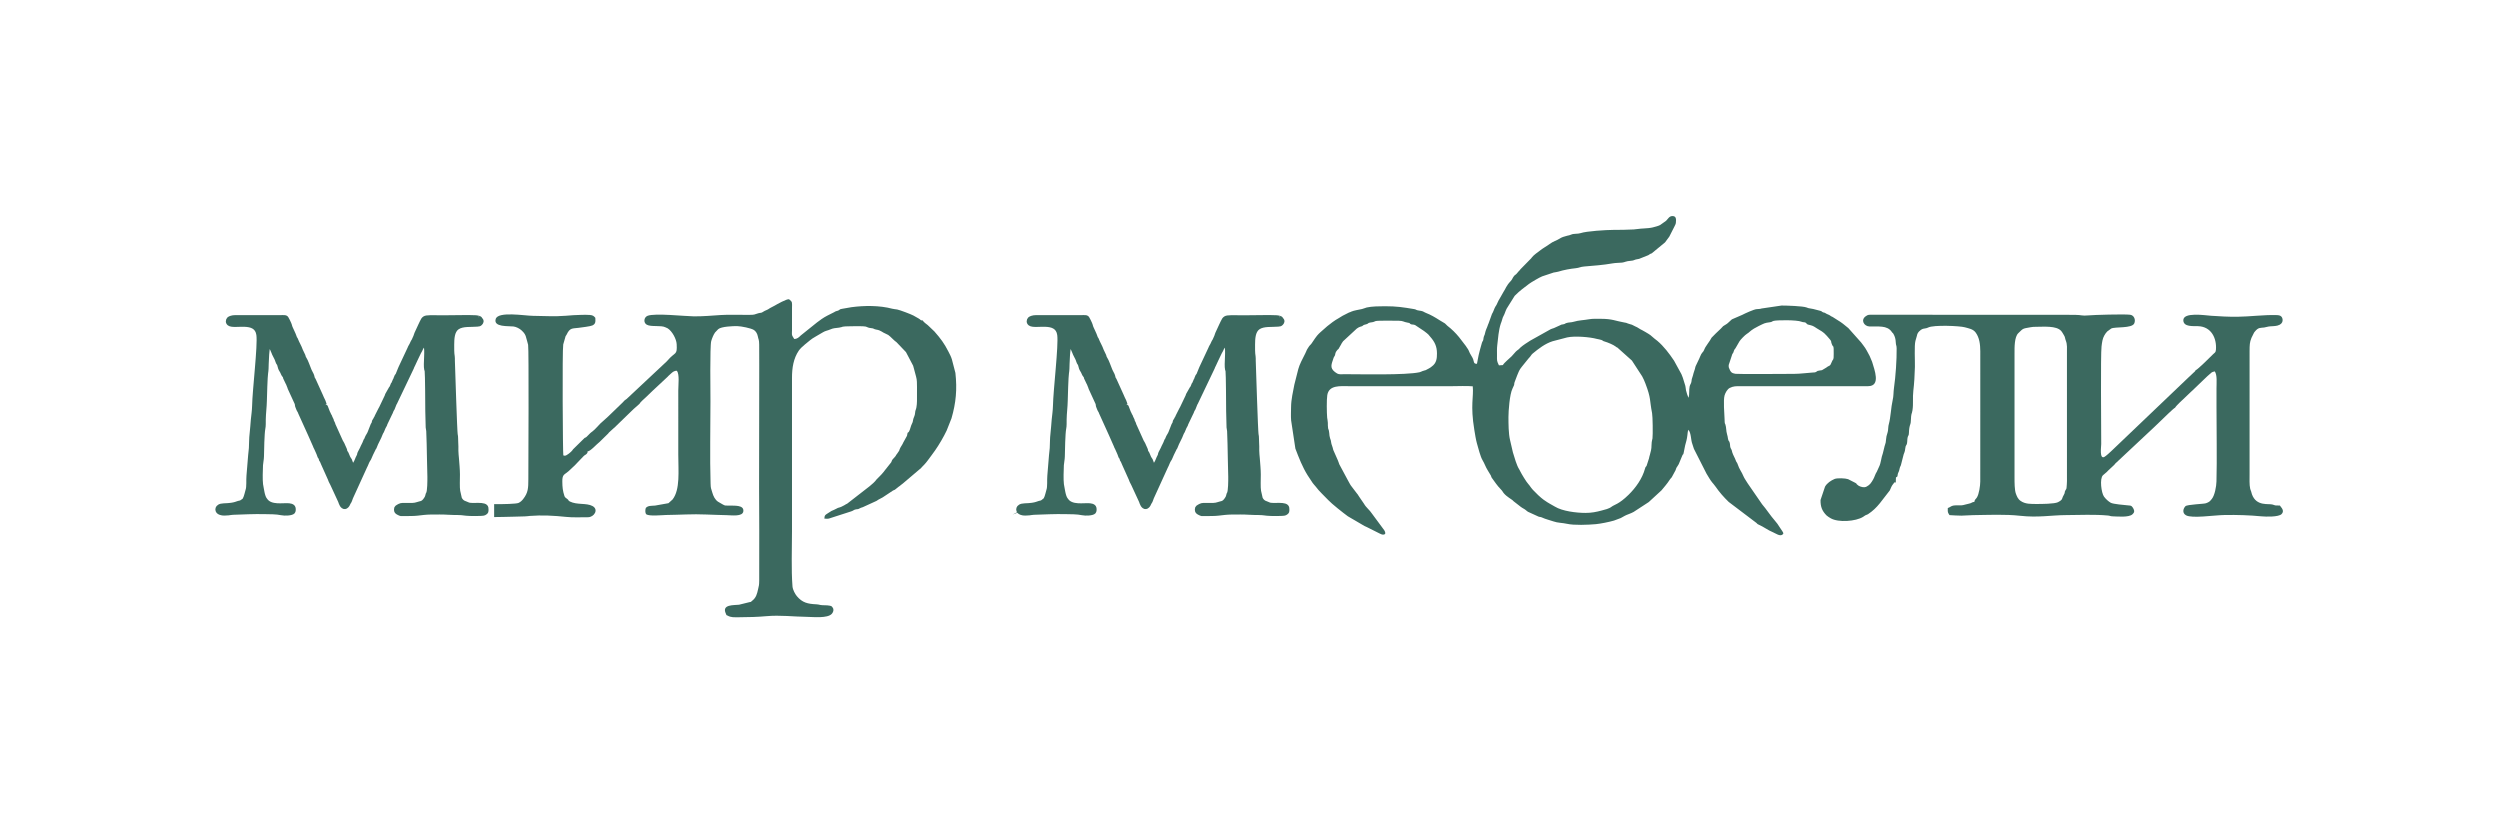 <?xml version="1.0" encoding="UTF-8"?>
<!DOCTYPE svg PUBLIC "-//W3C//DTD SVG 1.1//EN" "http://www.w3.org/Graphics/SVG/1.1/DTD/svg11.dtd">
<!-- Creator: CorelDRAW -->
<svg xmlns="http://www.w3.org/2000/svg" xml:space="preserve" width="180mm" height="60mm" version="1.1" style="shape-rendering:geometricPrecision; text-rendering:geometricPrecision; image-rendering:optimizeQuality; fill-rule:evenodd; clip-rule:evenodd"
viewBox="0 0 17999.88 5999.97"
 xmlns:xlink="http://www.w3.org/1999/xlink"
 xmlns:xodm="http://www.corel.com/coreldraw/odm/2003">
 <defs>
  <style type="text/css">
   <![CDATA[
    .str0 {stroke:#3B695F;stroke-width:25;stroke-miterlimit:22.926}
    .fil1 {fill:#3B695F}
    .fil0 {fill:white}
   ]]>
  </style>
 </defs>
 <g id="Слой_x0020_1">
  <rect class="fil0" width="17999.88" height="5999.97"/>
 </g>
 <g id="Слой_x0020_1_7">
  <g id="_2289587609232">
   <path class="fil1" d="M10633.95 2619.39c-25.27,0.71 -20.44,-14.26 -27.36,-33.12 -5.43,-14.81 -15.91,-27.71 -23.44,-42.87 -10.3,-20.76 -6.45,-20.22 -22.42,-41.78 -4.87,-6.61 -2.17,-3.75 -6.45,-10.07l-49.19 -64.06c-26.35,-32.02 -51.4,-56.48 -84.61,-82.32 -6.05,-4.68 -11.74,-12.64 -16.83,-16.39l-39.67 -23.79c-29.43,-19.03 -63.43,-38.99 -97.34,-52 -14.61,-5.63 -16.77,-10.83 -34.68,-14.55 -6.63,-1.38 -17.17,-2.05 -26.33,-4.44 -12.39,-3.26 -9.37,-6 -24.5,-8.52 -79.35,-13.25 -124.61,-20.54 -209.51,-20.54 -35.56,-0.02 -96.14,0.56 -131.44,9.01 -12.01,2.89 -20.33,8.17 -34.44,11.22 -21.92,4.7 -57.7,10.23 -76.03,18.29 -8.85,3.9 -6.03,3.49 -16.98,6.71l-45.76 23.18c-56.88,36.29 -40.77,20.12 -110.87,75.31l-49.65 43.73c-4.76,4.69 -6.49,6.61 -12.01,11.43 -13.14,11.48 -39.57,51.32 -51.06,68.9 -5.7,8.71 -14.93,14.55 -21.09,25.2 -6.94,12.01 -12.57,17.59 -16.96,30.26l-8.35 18.33c-0.38,0.7 -0.88,1.54 -1.25,2.28 -15.65,30.19 -40.17,77.15 -48.12,108.31l-28.4 111.98c-9.33,50.22 -23.11,105.41 -23.65,161.7 -0.28,29.66 -2.16,67.36 0.4,96.22l30.61 202.83c25.84,67.61 49.89,130.6 87.79,191.75 1.21,1.97 2.42,3.91 3.96,6l33.12 50.24c7.16,11.01 13.06,14.05 21.2,25.19 26.05,35.66 61.17,65.89 91.35,98.31 24.98,26.86 106.28,91.01 140.3,115.84l37.74 22.13c0.66,0.35 1.54,0.79 2.19,1.17l79.85 46.77c6.95,3.91 9.51,3.96 16.16,7.31l93.07 46.72c7.05,3.56 17.67,9.12 28.03,7.95 19.25,-2.19 12.88,-18.33 5.34,-31.22l-89.29 -120.8c-15.36,-24.33 -42.31,-43.87 -56.39,-69.57l-33.94 -49.64c-8.84,-11.15 -7.52,-14.32 -17.66,-25.41l-36.16 -47.46c-12.46,-13.65 -22.19,-37.62 -32.32,-53.92l-58.16 -108.55c-5.08,-11.9 -4.87,-17.06 -10.8,-29.36l-32.55 -73.75c-5.83,-26.82 -13.02,-39.01 -14.38,-49.29 -2.91,-21.85 -2.8,-16.82 -8.54,-34.59 -4.63,-14.3 -4.44,-20.96 -6.12,-37.74 -0.48,-4.64 -1.39,-11.95 -2.56,-17.04 -3.99,-17.35 -2.22,-1.92 -5.54,-17.41 -2.22,-10.4 -1.55,-28.43 -1.94,-39.69 -0.55,-17.1 -3.64,-23.1 -4.87,-36.63 -2.95,-32.03 -4.51,-129.82 0.82,-162.23 12.29,-74.56 93.86,-64.43 159.07,-64.43 246.29,0 492.59,0 738.88,0 46.21,0 104.81,-3.16 149.48,0.94 7.76,76.8 -18.61,132.42 11.33,314.16 4.76,28.84 11.3,71.19 18.37,95.61 9.57,33 25.32,98.07 41.85,124.27 12.7,20.18 20.36,46.05 37.06,72.52l21.25 35.07c5.26,10.23 0.86,8.34 8.4,18.79 19.08,26.38 38.29,55.27 61.24,78.65 17.83,18.19 13.32,18.06 24.85,31.79 19.97,23.81 56.38,43.58 62.89,49.93l5.01 5.18c0.49,0.5 1.26,1.16 1.77,1.66l52.57 40.87c15.34,11.48 26.15,14.14 39.44,26.24l3.69 3.2c0.61,0.48 7.12,5.05 8.03,5.66l75.89 34.59c11.03,3.94 14.02,1.37 24.05,6.11 28.06,13.33 59.89,19.68 84.12,28.66 29.07,10.77 64.84,9.75 96.57,17.04 50.75,11.66 152.08,7.61 207.34,2.59 34.03,-3.09 97.04,-15.71 131.45,-25.97l48.37 -18.09c11.12,-5.41 20.52,-11.3 29.68,-16.45 13.89,-7.8 42.78,-16.05 62.78,-27.44l109.08 -71.1 91.8 -84.43c20.28,-24.73 41.04,-47.84 58.28,-74.9 8.7,-13.66 14.75,-14.84 19.48,-26.53l23.66 -43.58c3.05,-7.56 3.03,-11.23 6.2,-17.43 4.21,-8.27 10.19,-13.26 16.49,-26.01l26.44 -63.54c7.1,-14.85 2.64,2.43 8.34,-14.31l11.39 -56.8c7.24,-26.53 13.29,-46.4 16.11,-73.27 1.25,-11.68 2.82,-30.11 6.88,-39.66 21.5,23.47 16.9,71.94 28.94,102.48 4.21,10.69 6.91,23.87 11.42,34.97l90.72 178.89c0.38,0.57 0.9,1.38 1.27,1.97 13.73,22.17 25.24,44.04 42.37,64.37 1.86,2.22 2.72,3.2 4.98,5.47l15.71 20.24c28.38,41.11 59.32,76.36 95.59,111.35l197.07 149.17c0.6,0.44 1.42,0.98 1.98,1.44 8.29,6.65 3.75,7.04 16.42,12.56 36.76,16.05 67.53,40.88 104.37,55.56 17.51,7.02 50.41,32.49 68.75,14.63 5.05,-4.93 8.12,-7.03 -4.36,-25.31 -7.48,-10.94 -10.05,-14.09 -17.41,-25.99 -11.64,-18.85 -20.26,-31.2 -35.08,-47.98 -32.1,-36.31 -60.12,-81.08 -91.83,-117.85l-103.25 -149.77c-8.29,-14.16 -25.45,-37.8 -31,-52.26 -10.99,-28.64 -30.28,-50.29 -41.41,-85.83 -4.82,-15.36 -9.02,-12.92 -13.32,-26.29 -6.02,-18.75 -19.09,-37.64 -26.01,-60.38 -2.09,-6.9 -1.57,-9.17 -4.14,-15.96 -3.39,-8.99 -4.44,-6.24 -7.8,-15.04 -4.52,-11.79 -2.55,-22.6 -5.68,-35.47 -4.81,-19.8 -8.23,-7.05 -12.69,-29.95 -3.24,-16.74 -1.94,-17.45 -6.9,-33.12 -7.3,-23.06 -4.77,-49.71 -12.18,-70.67 -3.97,-11.22 -2.09,3 -4.74,-15.12 -0.96,-6.52 -0.68,-16.51 -0.89,-23.4 -1.2,-36.03 -10.12,-134.85 0.06,-170.35 5.5,-19.19 19.93,-44.87 37.03,-53.61 26.16,-13.41 46.3,-12.74 77.29,-12.74l918.62 0.04c94.11,0.2 45.51,-119.25 29.36,-175.28l-17.81 -42.22c-13.61,-24.97 -26.69,-52.7 -44.64,-75.06 -5.64,-6.99 -11.71,-14.91 -17.15,-22.79l-92.4 -103.76c-0.59,-0.44 -1.44,-0.93 -2,-1.37 -0.57,-0.46 -1.38,-1.06 -1.95,-1.53 -19.65,-16.82 -47.75,-39.29 -68.68,-51.08l-36.6 -23.28c-8.99,-6.42 -5.06,-1.89 -13.48,-6.65 -5.57,-3.14 -1.57,-0.65 -6.11,-4.32 -9.68,-7.79 -22.72,-9.98 -32.65,-16.69 -10.99,-7.42 -1.09,-1.77 -15.71,-6.36 -17.08,-5.35 -9.37,-9.34 -26.69,-12.9 -23.65,-4.89 -41.69,-12.3 -64.47,-15.36 -19.28,-2.6 -18.56,-3.27 -32.61,-8.4 -26.7,-9.69 -140.46,-13.57 -178.86,-13.57l-143.68 21.16c-12.77,4.25 -20.82,3.49 -36.16,4.75 -19.57,1.57 -81.65,29.89 -104.11,41.5l-72.25 31.3c-0.59,0.42 -1.4,1.01 -2.01,1.41 -0.63,0.42 -1.51,0.95 -2.13,1.35l-18.66 17.29c-0.09,0.1 -10.39,9.26 -10.67,9.51 -3.97,3.25 -1.68,1.56 -5.85,4.4l-20.73 12.98c-0.85,0.52 -3.36,1.86 -4.14,2.39l-10.75 11.4c-2.21,2.63 -2.23,2.84 -4.94,5.44l-37.63 35.73c-0.49,0.49 -1.18,1.2 -1.67,1.68l-11.53 11.73c-23.22,23.69 -12.57,9.74 -28.77,37.08 -0.44,0.77 -0.98,1.55 -1.46,2.27l-14.8 21.49c-9.21,15.34 -18.12,24.61 -23.67,39.46 -4.14,11.09 -7.97,17.91 -17.18,27.13 -8.58,8.6 -18.09,39.3 -27.2,55.44l-19.23 40.43c-2.08,4.63 -3.68,14.37 -4.69,18.49 -3.84,15.83 -5.57,13.58 -9.97,30.56 -3.29,12.63 -5.26,21.77 -9.66,33.5 -6.07,16.12 -2.83,17.83 -6.9,33.42 -2.83,10.79 -8.95,16.38 -11.76,30.18 -5.37,26.11 -0.66,53.67 -7.13,80.65 -5.8,-7.42 -16.98,-42.32 -18.99,-53.57 -2.12,-11.78 -2.28,-21.14 -4.77,-32.26l-18.1 -58.5c-5.06,-9.66 -5.66,-18.05 -10.38,-26.22l-52.86 -96.62c-34.28,-51.08 -73.44,-103.08 -120.07,-142.61 -7.95,-6.74 -13.04,-9.39 -20.65,-16.12 -28.65,-25.31 -28.05,-25.81 -65.54,-47.77l-23.57 -13.31c-16.61,-6.61 -31.11,-20.33 -49.23,-26.84l-24.09 -12.15c-10.68,-4.25 -17.16,-3.67 -28.34,-8.62 -12.41,-5.5 -13.62,-5.31 -28.85,-7.97 -60.99,-10.61 -82.88,-25.89 -166.58,-26.04 -28.38,-0.05 -60.19,-1.53 -86.22,3.37 -32.73,6.12 -75.07,7.19 -108.64,17.65 -18.78,5.84 -38.19,3.88 -54.21,9.7 -12.16,4.43 -6.58,5.54 -20.9,8.7 -17.7,3.91 -10.73,-0.09 -25.31,7.85l-43 19.51c-8.28,3.35 -14.43,3.94 -22.41,7.78l-147.23 82.27c-23.41,14.98 -50.3,31.5 -70.77,49.64 -7.71,6.85 -5.98,7.48 -15.1,14.7 -7.27,5.75 -12.75,8.51 -18.48,14.92l-29.84 33.44c-16.59,16.86 -53.72,45.87 -63.48,63.67l-28.44 1.83c-15.69,-33.8 -13.81,-30.77 -13.79,-72.44 0.03,-23.51 -0.98,-48.26 1.75,-71.04 6.25,-52.35 9.38,-108.07 25.66,-157.3 3.86,-11.68 5.77,-12.14 10.16,-29.92 2.06,-8.33 5.19,-17.98 10.06,-26.02 8.25,-13.7 11.71,-31.6 21.95,-51.37l57.56 -92.1c4.21,-4.79 -0.09,0.29 4.94,-4.84 30.51,-31.11 64.1,-55.37 98.47,-81.41 14.51,-10.98 75.67,-47.1 94.78,-54.34l82.86 -27.57c10.89,-2.29 22.7,-2.9 33.93,-6.48 36.77,-11.78 87.14,-20.83 125.59,-24.63 25.16,-2.5 31.41,-9.85 60.03,-12.2 68.89,-5.71 137.34,-10.62 204.34,-22.51 24.2,-4.26 43.8,-3.04 68.63,-5.58 18.79,-1.95 27.78,-10.98 63.47,-13.12 27.97,-1.68 15.05,-7.33 59.18,-13.92l66.09 -26.34c11.27,-6.81 11.62,-9.39 24.43,-13.11l95.85 -78.89 29.67 -40c0.39,-0.61 1,-1.37 1.39,-1.98l36.12 -71.18c5.32,-13.77 9.61,-14.5 11.2,-29.27 2.85,-26.75 1.88,-49.1 -27.55,-47.26 -20.76,1.31 -29.55,20.86 -43.12,34.06l-42.7 30.31c-14.33,7.89 -38.05,13.05 -54.83,17.66 -13.28,3.66 -49.12,6.75 -65.74,7.34 -28.9,1.03 -46.58,5.56 -70.08,6.9 -48.53,2.74 -95.74,3.08 -146.42,3.27 -50.23,0.18 -193.37,8.72 -236.22,23.43 -20.24,6.92 -49.23,1.76 -67.12,10.42 -9.87,4.8 -17.85,5.54 -28.79,8.19 -21.52,5.24 -39.48,10.83 -54.97,21.09 -21.14,13.98 -45,18.49 -71.39,38.44 -21.36,16.12 -46.58,28.83 -67.54,45.62 -20.32,16.29 -44.23,30.17 -61.39,52.04 -5.85,7.46 -1.11,3.13 -7.3,8.86l-74.51 75.91c-7.73,9.78 0.67,1.27 -8.73,10.43 -0.47,0.48 -1.26,1.09 -1.77,1.55l-15.58 18.3c-10.15,12.18 -9.96,5.56 -20.68,19.15 -11.22,14.27 -10.05,21.61 -23.66,35.88 -32.75,34.3 -35.96,55.6 -50.78,76.34l-26.5 46.66c-14.42,21.48 -20.2,43.54 -28.36,54.48 -3.74,5.02 -0.97,0.2 -4.26,6.05 -8.98,15.8 -14.04,37.31 -24.15,52.21l-24.9 69.09c-0.44,0.9 -1.78,3.55 -2.22,4.54l-8.03 22.1c-3.92,11.05 -8.99,18.53 -11.31,29.09 -8,36.55 -5.05,17.6 -12.59,40.27 -2.46,7.37 -1.58,10.57 -2.98,17.94 -3.14,16.5 -5.54,9.41 -10.46,25.15l-12.41 44.13c-1.32,3.83 -2.62,10.77 -4.13,15.89 -10.33,35.58 -16.67,85.03 -19.13,91.04l-0.01 -0.1zm-955.23 74.76c121.06,0.04 441.22,7.79 541.65,-13.93 10.99,-2.36 10.89,-4.85 21.2,-8.29 40.38,-13.52 4.51,2.65 47.14,-19.46 10.78,-5.58 11.28,-7.41 19.94,-13.61 34.11,-24.45 37.54,-57.27 37.48,-94.16 -0.11,-50.85 -16.47,-84.2 -49.86,-121.68l-12.12 -14.49c-1.77,-1.77 -9.13,-8.05 -10.7,-9.37 -7.01,-5.88 -13.26,-10.01 -20.52,-15.93l-64.1 -42.62c-12.01,-5.66 -22.04,-2.34 -30.91,-6.48 -16.01,-7.48 3.56,-6.79 -25.54,-11.63 -26.95,-4.48 -27.82,-12.58 -60.89,-13.12 -21.55,-0.36 -149.18,-2.16 -166.05,2.06 -9.84,2.47 -6.81,4.19 -19.01,7.37 -8.23,2.16 -15.21,1.68 -23.27,3.76 -15.22,3.93 -8.36,3.9 -17.69,9 -8.01,4.34 -10.43,3.11 -20.12,6.08 -13.57,4.16 -11.09,7.43 -19.07,11.01 -10.56,4.76 -16.23,1.96 -37.22,16.84l-98.99 91.61c-5.27,8.93 -6.44,8.45 -10.63,15.77 -0.42,0.71 -0.82,1.63 -1.21,2.35 -0.38,0.72 -0.7,1.67 -1.05,2.38l-17.14 29.72c-2.97,6.06 -0.86,2.45 -5.03,6.7 -9.17,9.45 1.2,-2.63 -6.8,6.41 -16.51,18.65 -12.88,28.01 -16.69,38.04 -3.4,8.89 -7,9.22 -10.3,19.54 -14.26,44.54 -29.08,69.93 10.39,100.54 5.72,4.41 9.94,7.33 15.87,10.66 14.25,7.9 31.39,4.97 51.25,4.97l-0.01 -0.04zm1182.12 306.5c-0.01,50.36 0.26,121.93 11.52,168.11l20.47 88.38c11.94,37.04 25.8,92.43 46.43,123.84 3.59,5.44 3.95,6.94 6.7,12.87 7.53,16.28 44.9,78.22 58.35,91.94 10.15,10.35 14.49,21.25 32.23,40.89 18.7,20.74 56.85,56.95 77.83,71.76 43.56,30.76 51.4,31 80.72,49.13 53.39,33 154.49,45.4 221,45.4 43.67,0 78.3,-7.19 115.4,-17.17 22.79,-6.15 53.14,-12.36 72.77,-27.92 17.82,-14.11 50.57,-16.16 121.07,-85.04 52.34,-51.13 99.38,-117.49 118.65,-188.66 4.55,-16.9 5.9,-9.97 11.45,-20.59l17.16 -52.79c1.68,-10.96 3.67,-15.64 6.63,-26.58 15.36,-56.73 9,-44.42 13.09,-90.59 1.31,-14.83 4.05,-14.79 5.54,-26.95 3.27,-26.52 1.73,-158.57 -2.98,-182.43 -19.28,-97.57 -5.73,-101.88 -47.64,-212.21 -5.36,-14.13 -15.6,-39.16 -23.69,-52.37l-72.23 -111.12c-0.4,-0.65 -0.89,-1.49 -1.3,-2.13l-105.01 -93.98c-12.73,-6.51 -2.37,0.45 -12.67,-7.66 -15.77,-12.41 -57.27,-29.68 -77.81,-35.47 -18.98,-5.33 -9.02,-5.58 -24.4,-11.56 -10.84,-4.2 -21.22,-4.4 -32.41,-7.48 -52.18,-14.33 -160.64,-22.66 -214.15,-10.87l-105.03 27.52c-54.02,17.06 -100.8,53.52 -143.87,89.11 -11.4,9.42 -9.28,14.82 -30.35,36.07l-49.05 60.76c-0.39,0.64 -0.9,1.48 -1.32,2.11 -3.72,5.63 -3.53,4.08 -7.1,9.25 -16.88,24.41 -31,72.08 -40.29,93.3 -10.49,23.88 6.04,5.31 -16.51,49.85 -21.04,41.63 -29.2,163.12 -29.2,203.28zm2341.7 -455.97c-0.04,-10.27 0.47,-23.67 -0.26,-33.6 -2,-26.76 -3.46,-10.37 -10.58,-27.07 -18.14,-42.57 9.47,-11.14 -38.36,-65.68 -28.53,-32.51 -42.97,-34.96 -72.77,-54.64 -27.58,-18.19 -28.8,-18.57 -61.31,-26.37 -13.52,-3.24 -11.07,-10.58 -19.68,-14.6 -8.58,-4 -17.05,-1.33 -28.05,-5.99 -34.34,-14.57 -180.69,-12.55 -201.6,-6.32 -13.93,4.14 -10.37,7.62 -26.16,9.66 -40.97,5.25 -40.72,8.07 -80.73,27.04l-34.54 18.77c-29.6,18.06 -32.9,27.14 -51.61,38.3 -13.1,7.83 -45.86,41.83 -52.71,53.32l-27.2 47.04c-6.93,12.75 -8.09,7.31 -12.69,20.77 -7.52,22.08 -1.33,6.66 -11.75,24.14l-25.94 78.39c-0.97,19.81 1.19,17.93 6.2,31.15 6.65,17.6 15.01,28.44 41.79,32.45 22.59,3.41 367.91,0.44 422.6,0.38 45.53,-0.05 95.67,-7.45 133.27,-9.58 4.94,-0.29 11.71,-0.12 16.37,-1.08 19.98,-4.13 4.32,-9.86 37.33,-14.03 8.68,-1.07 7.32,0.15 15.09,-2.55l29.94 -17.86c23.53,-19.37 25.48,-4.27 39.74,-41.28 10.51,-27.27 13.75,-3.5 13.62,-60.78l-0.01 0.02z"/>
   <path class="fil1" d="M3557.67 3722.86c23.65,-0.3 46.96,-0.93 66.83,-1.01 54.47,-0.2 100.47,-3.26 153.23,-3.91 17.02,-0.21 22.97,-2.2 36.39,-3.29 86.69,-6.98 175.42,-2.24 262.71,7.1 46.94,5.01 105.76,2.4 157.06,2.31 43.19,-0.09 79.11,-55.32 32.02,-80.64 -44.16,-23.77 -110.75,-6.41 -163.12,-32.75 -14.6,-7.34 -5.36,-9.75 -20.41,-19.53 -8.04,-5.22 -15.55,-11 -18.42,-19.83 -12.11,-37.31 -14.82,-61.73 -15.25,-104.71 -0.52,-52.93 15.18,-47.83 44.57,-73.7l36.02 -33.77c3.91,-3.42 2.28,-1.9 5.33,-4.77l68.59 -71.47c6.12,-6.51 17.13,-9.61 22.86,-17.82 5.47,-7.85 3.72,-4.77 4.17,-14.81 20.95,-0.61 65.15,-52.26 87.32,-68.79l60.85 -59.67c0.49,-0.56 1.11,-1.35 1.56,-1.91 2.76,-3.3 2.36,-3.31 4.28,-5.53l35.75 -32.77c0.64,-0.38 1.55,-0.79 2.21,-1.2l140.42 -136.15c0.55,-0.48 1.36,-1.06 1.94,-1.51l38.49 -33.97c7.27,-13.57 34,-36.09 48.23,-49.44l49.25 -47.42c10.11,-10.33 23.22,-20.37 32.77,-30.42l72.17 -67.39c2.06,-2.1 5.15,-5.54 8.13,-8.54 4.69,-4.67 12.19,-10.98 17.58,-16.01 10.79,-10.11 25.06,-21.88 42.79,-19.53 19.41,26.97 9.61,99.42 9.63,140.93l-0.02 462.64c0.04,115.64 14.8,251.11 -41.15,322.73l-29.6 26.72 -96.92 17.24c-28.17,2.15 -49.67,-0.63 -66.14,16.9 -4.37,13.48 -5.93,33.86 3.09,45.8 22.37,15.37 110.97,5.85 143.25,4.98 46.23,-1.2 95.47,-1.77 143.04,-3.83 95.25,-4.19 197.58,3.53 292.92,5.09 35.53,0.57 114.86,12.32 119.89,-27.45 6.11,-47.93 -65.83,-39.92 -103.32,-41.48 -27.27,-1.15 -23.9,2.95 -43.62,-7.5l-35.7 -20.67c-20.67,-14.36 -33.17,-38.25 -41.41,-67.61 -8.69,-31.04 -10.68,-25.32 -11.84,-64.57 -5.78,-193.68 -0.84,-394.64 -0.84,-589.13 0,-52.24 -4.68,-399.1 5.52,-434.95 5.4,-19 15.64,-45 27.41,-61.68l20.83 -21.99c0.56,-0.45 1.34,-1.08 1.87,-1.55 0.55,-0.47 1.3,-1.14 1.85,-1.59 21.02,-17.81 105.26,-21.72 135.89,-20.84 29.04,0.86 97.62,14.32 118.96,27.48 12.62,7.77 24.38,24.79 28.08,43.61 5.64,28.85 10.02,23.45 10.41,62.12 0.49,49.99 0.26,99.83 0.39,149.8 0.86,392.13 -2.98,787.44 0.09,1178.23l-0.27 369.46c-0.45,35.61 -1.85,36.08 -8.06,63.58 -7.67,34.06 -13.69,61.51 -44.68,84.67 -14.16,10.57 4.18,3.29 -16.37,8.12l-76.14 18.74c-34.01,4.44 -127.42,-4.49 -94.88,64.11 8.43,17.73 -0.48,6.99 12.01,14.07 26.19,14.82 47.27,12.06 87.11,11.96 65.82,-0.17 130.53,-2.06 192.47,-7.58 99.96,-8.94 193.12,3.58 293.46,4.89 43.83,0.56 147.02,12.02 177.68,-21.71 7.16,-7.89 14.76,-22.49 10.83,-36.51 -0.73,-2.59 -7.62,-14.04 -10.36,-16.31 -12.23,-10.22 -53.01,-8.71 -68.34,-9.54 -21.9,-1.2 -22.86,-5.33 -43.04,-6.31 -62.31,-2.99 -100.65,-11.18 -140.48,-58.54 -12.38,-14.71 -29.7,-45.93 -31.59,-70.34 -9.48,-121.67 -3.57,-268.94 -3.57,-396.16l0 -1105c-0.03,-71.57 10.36,-139.81 49.11,-196.73 19.52,-28.67 72.16,-65.41 81.05,-74.47 12.64,-12.92 72.5,-44.43 92.69,-57.32 16.22,-10.37 34.51,-12.44 52.4,-20.36 24.69,-10.94 36.56,-9.01 63.37,-13.01 39.11,-5.87 3.45,-9.1 89.8,-10.11 18.7,-0.21 87.55,-1.56 101.41,2.15 15.23,4.05 17.13,9.45 38.38,11.15 24.8,2.01 17.7,7.67 39.9,11.09 32.33,4.94 41.22,19.73 68.6,30.44l17.05 8.39c0.48,0.42 1.14,1.18 1.63,1.59l11.2 9.07c14.02,12.19 30.12,30.55 45.41,40.61l68.66 71.79 51.65 98.16c2.03,5.92 4.03,15.61 5.81,21.22l15.43 57.94c6.9,23.13 6.35,49.64 6.48,74.94 0.19,33.29 0.17,66.58 -0.18,99.89 -0.18,16.62 -1.53,30.87 -4.21,46.5 -2.9,16.84 -7.89,17.68 -9.51,40.06 -1.28,18.22 -7.18,24.88 -11.55,38.93 -5.16,16.52 -2.34,22.5 -11.42,39.11 -8.24,15.08 -11.56,38.61 -19.92,53.76 -8.39,15.2 -6.52,0.33 -11.58,13.56 -2.96,7.63 -0.47,10.52 -4.37,19.78l-26.97 48.71c-0.35,0.87 -0.61,1.78 -0.96,2.63 -7.08,15.93 -18.62,28.47 -24.61,45.04 -2.19,6.06 -0.22,3.67 -3.59,10.38l-15.15 22.25c-8.4,10.75 -3.73,4.13 -10.17,15.71l-23.6 26.72c-3.18,4.31 -3.23,8.34 -6.75,15.79 -0.4,0.8 -0.82,1.65 -1.24,2.45l-44.47 56.07c-3.53,4.12 -3.09,3.81 -5.69,7.34 -1.98,2.68 1.11,-1.02 -2.8,4 -18.7,24.09 -49.28,51.35 -51.57,54.73 -12.54,18.44 -33.12,35.01 -50.57,49.83l-162.33 126.09c-0.67,0.32 -1.63,0.63 -2.36,0.94l-7.06 3.46c-7.08,4.06 -4.75,4.1 -14.26,8.5l-17.77 9.08c-16.25,7.42 -19.98,4.21 -36.62,14.26 -11.28,6.84 -20.86,9.4 -34.41,15.81l-30.22 19.23c-15.67,9.87 -20.94,14.04 -20.63,36.28 7.7,0.51 14.54,1.06 22.31,0.61 3.07,-0.19 6.65,-0.56 9.65,-1.18l161.26 -52.01c16.75,-5.81 16.37,-9.5 26.63,-12.61 19.13,-5.76 17.01,1.14 35.25,-9.4 11.57,-6.68 18.08,-5.39 28.54,-11.48l91.31 -41.78c18.08,-13.74 40.51,-20.58 58.34,-34.5l60.59 -40.14c4.48,-2.07 9.97,-3.67 13.7,-6.08l27.68 -22.02c3.02,-2.28 3.57,-2.28 6.05,-4.07l7.28 -5.84c9.33,-7.59 -1.21,0.77 3.67,-3.03 5.51,-4.3 7.32,-5.08 13.08,-10.07l131.21 -111.42c0.44,-0.53 0.99,-1.35 1.46,-1.89 0.43,-0.56 1.05,-1.34 1.5,-1.88 0.47,-0.54 1.12,-1.29 1.58,-1.83 0.77,-0.86 4.5,-4.62 4.94,-5.12l6.6 -6.85c0.68,-0.7 2.75,-2.63 3.42,-3.3 21.83,-22.02 36.66,-46.72 55.62,-70.71l25.26 -34.84c27.57,-39.06 62.03,-98.23 83.13,-142.8l34.91 -88.1c32.29,-111.41 41.25,-208.48 28.13,-327.12l-25.4 -97.57c-6.02,-20.19 -15.15,-36.65 -24.51,-55.1 -30.53,-60.05 -56.37,-94.57 -101.04,-145.42l-47.85 -45.6c-13.7,-10.36 -26.99,-19.87 -38.01,-34.73 -13.88,2.94 -12.81,-5.1 -27.42,-13.02l-38.24 -21.66c-17.16,-9.4 -97.67,-39.82 -116.75,-43.43 -14.01,-2.65 -21.87,-1.99 -34.65,-5.36 -93.22,-24.8 -202.4,-23.46 -294.42,-11.26l-69.14 12.01c-17.56,2.45 -14.47,6.99 -26.26,12.24 -6.89,3.09 -8.49,2.08 -15.65,4.66 -10.66,3.81 -4.51,2.29 -12.97,6.79 -9.46,5.01 -17.32,8.67 -26.58,13.3 -36.9,18.47 -51.5,26.03 -86.85,52.88 -4.83,3.66 -7.54,5.39 -11.57,8.51l-116.18 93.24c-13.98,13.54 -26.04,25.83 -47.4,25.06l-5.84 -9.7c-14.37,-19.37 -9.91,-25.64 -9.85,-52.59l0.03 -159.77c0.18,-40.39 4.99,-43.61 -20.96,-63.46 -14.8,-4.97 -88.99,36.72 -104.2,45.88l-32.7 17.18c-21.62,16.01 -34.05,16.17 -47.6,25.55 -18.36,12.65 -17.23,6.37 -37.21,11.97 -34.86,9.84 -20.05,10.95 -67.84,11.66 -66.4,0.96 -137.16,-3.22 -202.94,1.13 -62.24,4.13 -125.86,9.91 -193.13,9.48 -60.33,-0.38 -282.41,-24.79 -333.51,-3.89 -27.14,11.09 -31.03,50.05 -5.39,64.1 31.88,17.48 102,2.1 134.46,18.75l15.91 7.31c32.12,20.28 62.76,76.5 64.71,113.82 4.37,83.68 -8.52,50.62 -66.84,119.02 -0.38,0.46 -6.12,6.53 -6.45,6.82l-287.06 268.87c-5.92,4.76 -10.45,6.68 -15.37,11.21 -3.48,3.21 -8.78,9.86 -12.82,13.8l-103.27 99.72c-8.3,8.12 -18.43,16.01 -26.12,23.8l-26.39 23.66c-3.36,2.79 -0.91,0.48 -5.24,4.69 -19.76,19.29 -35.31,40.45 -58.42,58.12 -5.69,4.34 -8.78,5.87 -14.81,11.71 -8.71,8.49 -16.43,17.38 -24.91,25.07 -10.67,9.7 -5.29,2.86 -15.1,8.9l-83.53 82.12c-4.65,5.68 -0.88,1.29 -5.4,7.85 -6.22,9.02 -40.61,38.7 -53.06,37.73 -16.74,-1.32 -4.86,0.67 -11.42,-4.16 -3.45,-4.23 -8.24,-755.69 -0.54,-796.83l17.19 -59.85c3.25,-5.13 4.88,-5.74 7.65,-11.68 23.59,-50.38 41.86,-42.14 86.11,-48.09 20.86,-2.81 85.14,-10.28 99.11,-17.14 22.6,-11.15 22.96,-24.97 21.09,-54.91 -11.95,-13.83 -17.17,-18.34 -39.6,-20.53 -18.07,-1.77 -41.34,-1.05 -59.75,-0.77 -42.28,0.69 -76.26,3.42 -113.54,6.53 -80.86,6.73 -156.67,1.11 -236.05,0.49 -60.92,-0.45 -250.82,-34.25 -268.29,22.5 -18.69,60.63 93.57,49.77 127.51,54.09 19.99,2.54 44.48,14.79 59.51,29.05 18.97,18.05 27.94,30.16 33.54,56.48 3.55,16.68 9.35,28.99 12.71,46.77 5.84,30.92 1.8,871.72 1.57,966.94 -0.15,65.39 -1.47,97.23 -36.71,142.7 -9.42,12.15 -19.69,21.99 -34.35,28.68 -14.98,6.84 -109.74,9.52 -175.23,8.5l0 93.03 -0.02 0.02 0 -0.02z"/>
   <path class="fil1" d="M15660.81 2934.95c7.22,-14.14 58.83,-61.3 68.9,-70.67 24.56,-22.82 47.17,-45.72 70.13,-66.49 31.02,-28.04 89.07,-88.12 121.63,-114.31 6.91,-5.58 16.75,-7.95 25.11,-9.46 18.05,28.38 12.08,79.24 12.08,123.62 0,44.4 0,88.75 0,133.14 0,165.82 4.06,376.18 -0.26,535.99 -0.96,35.98 -12.3,99.46 -33.4,125.53 -15.91,19.65 -18.39,21.85 -42.05,30.97 -14.49,5.6 -135.57,8.58 -148.02,21.54 -17.2,17.9 -24.14,49.53 4.34,65.32 43.47,24.12 198.66,-0.89 279.86,-2.18 89.27,-1.4 178.24,1.47 260.81,9.47 35.58,3.45 125.73,5.55 147.15,-15.93 20.97,-21.05 2.91,-42.52 -6.71,-54.39 -3.09,-3.81 -3.21,-4.15 -5.13,-7.39 -34.09,-0.06 -27.15,1.55 -51.64,-6.7 -28.17,-9.47 -117.32,15.67 -149.85,-74.28 -2.69,-7.4 -3.14,-13.12 -5.87,-20.98 -2.6,-7.48 -4.82,-10.92 -6.7,-19.14 -6.57,-28.78 -4.31,-72.43 -4.39,-105.22l0.03 -885.3c0.39,-44.4 0.24,-62.75 13.52,-95.45l18.72 -37.8c2.34,-3.86 2.7,-3.7 5.87,-7.63 25.67,-31.72 39.78,-25.48 66.57,-29.19 14.7,-2.05 26.31,-7.23 43.86,-8.43 18.19,-1.26 35.52,-1.21 52.18,-5.47 48.29,-12.34 39.57,-51.93 29.03,-63.73 -8.85,-9.89 -20.05,-11.29 -37.83,-11.83 -85.95,-2.68 -193.51,11.28 -279.72,12.06 -64.88,0.6 -127.66,-2.83 -189.36,-7.15 -43.37,-3.05 -204.21,-28.77 -199.84,34.61 3.21,46.72 70.63,39 106.34,40.27 96.15,3.36 135.01,88 128.44,169.97 -1.63,20.45 -8.84,20.7 -20.03,31.6 -19.46,18.97 -108.64,109.13 -126.74,116.17 -2.08,7.59 -10.59,13.41 -17.16,19.45 -8.49,7.82 -13.16,12.34 -20.46,19.68 -5.18,5.23 -5.06,4.52 -10.39,9.41l-553.44 528.21c-10.51,10.2 -44.3,41.67 -55.97,47.32 -35.48,17.11 -21.83,-74.19 -21.83,-93.09 0,-113.66 -4.88,-643.9 2.28,-702.56 3.74,-30.57 6.91,-56.66 20.08,-79.28 6.07,-10.44 11.92,-19.66 20.9,-28.75l28.75 -21.16c27.18,-13.94 148.44,0.53 165.76,-36.69 11.44,-24.6 0.35,-58.62 -29.58,-62.55 -41.86,-5.48 -266.18,1 -301.94,4.73 -43.6,4.55 -49.6,-3.57 -90.72,-3.77 -33.27,-0.16 -66.57,-0.59 -99.85,-0.73l-1361.29 -0.1c-25.43,-0.01 -32.07,-2.2 -48.72,9.96 -0.57,0.41 -1.4,0.96 -1.98,1.38 -37.38,27.14 -11.15,71.28 27.15,72.9 62.02,2.62 127.74,-11.09 161.6,39.75 7.23,10.82 5.77,3.66 11.84,14.32 10.84,19.05 15.45,36.53 16.5,60.42 1.04,23.4 5.95,20.32 6.26,42.99 1.13,81.74 -7.35,202.69 -19.02,283.77 -5,34.62 -1.95,56.98 -9.81,90.36 -11.8,50.07 -13.92,123.57 -27.54,171.96 -4.94,17.58 -3.07,26.19 -5.77,45.31 -2.23,15.77 -7.98,28.44 -10.9,41.48 -3.53,15.67 -2.79,29.12 -5.67,45.02 -2.16,12.02 -8.15,23.08 -10.91,38.78l-9.78 39.46c-12.41,30.95 -12.27,68.23 -28.02,98.43l-15.42 34.05c-10.9,15.31 -15.77,37.31 -25.67,54.4 -14.02,24.22 -22.8,39.3 -47.46,52.27 -17.97,9.46 -37.94,3.58 -55.93,-4.82l-14.36 -11.07c-8.67,-9.74 3.45,-3.26 -12.51,-11.57l-50.94 -25.94c-19.11,-6.84 -78.61,-9.28 -97.21,-1.29 -26.44,11.34 -53.3,28.92 -68.57,54.99l-32.36 96.15c-1.02,48.57 11.09,79.25 43.69,111.85 6.28,6.26 22.81,16.06 30.03,20.24 54.5,31.4 180.01,22.52 232.77,-10.64 5.42,-3.4 12.34,-8.98 15.43,-10.5l19.23 -8.22c35.06,-23 61.13,-48.47 86.61,-80.11l70.84 -91.53c8.39,-18.95 13.41,-34.4 27.55,-50.01 8.9,-9.8 -6.22,-6.02 15.52,-7.37l1.12 -35.85c17.35,-8.39 8.12,-10.96 14.97,-30.14 6.24,-17.47 5.98,-7.03 11.7,-34.52 3.95,-18.93 7.61,-12.55 11.95,-34.96l14.28 -56.05c3.16,-18.37 11.71,-23.15 14.5,-54.83 1.99,-22.53 9.07,-19.06 12.1,-34.23 3.09,-15.5 1.32,-26.44 4.44,-42.3 3.62,-18.45 9.09,-9.3 9.76,-36.4 0.6,-23.01 3.42,-43.42 10.04,-60.89 2.02,-5.34 2.81,-10.42 3.21,-19.01 3.34,-72.04 6.38,-43.1 12.21,-80.94 7.23,-47.08 0.28,-91.29 5.94,-138.34 6.32,-52.41 10.12,-116.64 11.47,-173.57 1.05,-44.41 -5.2,-153.68 3.76,-186.99l10.38 -36.28c2.79,-14.31 6.6,-21.42 15.83,-31.78 5.34,-5.99 18.45,-16.41 28.66,-19.11 16.42,-4.35 22.84,-2.03 36.79,-9.2 39.33,-20.22 229.23,-11.7 264.17,-1.64 28.77,8.28 59.3,11.87 78.54,38.73 26.17,36.49 32.41,82.94 32.61,133.05l-0.19 938.71c-0.19,30.61 -8.78,90.53 -24.27,114.91 -9.57,15.03 -15.01,12.16 -18.24,31.43 -19.09,1.48 -17.24,9.38 -41.75,13.71 -19.3,3.4 -33.04,9.71 -48.41,11.02 -19.54,1.68 -39.56,-1.16 -58.95,1.62 -18.72,2.66 -24.86,12.51 -42.19,18.32 -0.62,15.21 -1.83,28.8 5.89,40.71 2.1,3.21 4.7,6.84 6.45,10.12 30.3,1.22 52.63,3.94 85.76,3.79 27.24,-0.12 52.55,-3.29 83.19,-3.67 109.99,-1.4 232.29,-7.3 339.85,4.66 130.31,14.49 222.8,-4.53 332.45,-5.05 98.49,-0.47 201.17,-5.88 299.4,3.15 17.83,1.66 14.19,5.44 36.61,5.98 32.92,0.76 114.05,9.06 139.79,-14.64 0.27,-0.28 4.62,-5.05 4.79,-5.25 0.66,-0.77 2.65,-3.17 3.23,-3.84 11.04,-13.14 -0.77,-33 -6.77,-41.26 -10.07,-13.87 -13.78,-12.06 -34.1,-14.12 -21.88,-2.2 -106.33,-8.91 -123.33,-18.79 -18.42,-10.74 -36.02,-27.29 -48.53,-44.29 -18.76,-25.47 -33.16,-130.12 -7.09,-154.04l27.09 -23.14c15.54,-17.27 33.47,-30.8 49.27,-47.08 1.48,-1.5 4.08,-3.93 5.1,-5.02 5.17,-5.55 2.21,-2.76 6.12,-7.31 4.39,-5.06 -2.17,1.27 4.54,-4.92 0.46,-0.44 1.24,-1.03 1.73,-1.46l55.26 -51.75c0.49,-0.5 1.23,-1.15 1.71,-1.64l219.91 -205.92c17.61,-17.13 32.58,-31.4 49.29,-47.32 14.45,-13.76 87.36,-86.1 99.23,-90.74l0.1 -0.04 0 -0.01zm-1156.32 -393.62l0 898.66c0.02,31.61 -0.22,89.28 10.39,116.03 6.44,16.18 12.83,36 33.36,50.4 33.29,23.43 72.01,22.23 119.63,22.2 28.03,-0.01 124.78,-0.26 149.09,-12.71 38.97,-19.99 25.74,-24.96 40.83,-49.69 13.41,-22 4.35,-21.72 13.43,-36.28 10.47,-16.78 6.26,-8.15 9.67,-40.66 1.81,-17.34 1.08,-35.18 1.08,-52.64l-0.05 -891.98c0.03,-35.89 2.99,-64.68 -8.17,-92.4 -6.15,-15.28 -4.42,-24.6 -12.75,-37.48 -7.31,-11.27 -12.37,-22.66 -21.05,-32.34 -34.44,-38.5 -124.88,-29.43 -182.05,-29.43 -16.1,0 -25.06,0.84 -37.7,3.05 -61.05,10.73 -51.74,7.83 -88.39,42.58 -29.06,27.54 -27.33,105.65 -27.33,142.65l0.01 0.05 0 -0.01z"/>
   <path class="fil1 str0" d="M7505.33 3611.26l-1.16 3.62c-38.78,3.51 -32.75,18.74 -127.02,21.6 -58.97,1.79 -54.15,43.5 -35.17,54 1.55,0.85 11.74,5.27 11.88,5.34 14.61,5.75 40.5,3.73 56.66,2.29 11.65,-1.06 19.1,-3.58 33.36,-4.09 74.48,-2.58 148.51,-6.36 225.29,-4.83 36.31,0.73 87.28,0.04 123.49,8.06 22.8,5.07 74.32,3.21 85.46,-9.91 5.51,-6.49 6.08,-20.97 3.53,-31.13 -2.4,-9.6 -10.41,-14.25 -19.92,-17.43 -34.57,-11.56 -117.83,12.93 -166.42,-23.14 -4.32,-3.22 -4.98,-4.03 -8.78,-8.12 -3.37,-3.64 -5.44,-5.82 -8.68,-10.77 -6.94,-10.61 -7.62,-10.27 -12.2,-23.45 -6.66,-19.2 -8.9,-35.95 -12.74,-55.89 -1.98,-10.2 -4.1,-20.31 -5.26,-29.75 -4.48,-36.76 -1.77,-100.34 -0.38,-138.75 0.57,-15.81 6.76,-41.66 6.99,-62.55 0.39,-34.79 3.12,-169.44 9.79,-200.33 4.25,-19.64 2.86,-44.75 3.22,-66.89 0.73,-45.49 7,-87.55 7.85,-132.41 0.49,-25.85 4.83,-179.39 9.02,-200.99 3.11,-16.12 4.06,-46.58 4.26,-66.22 0.24,-23.19 4.69,-112.15 11.47,-126.39 6.9,-0.47 4.99,-1.82 10.33,1.06 5.51,2.97 20.73,36.28 22.72,43.58 2.56,9.28 4.53,9.79 8.16,18.54 6.32,15.34 9.24,14.99 17.01,35.2 2.74,7.08 4.02,13.52 7.24,19.62 3.75,7.18 7.61,8.93 9.65,18.29 3.13,14.17 7.72,28.63 14.8,38.66 9.89,14.04 9.3,24.76 21.45,38.58 0.48,0.54 2.88,3.59 2.9,3.66 1.98,3.68 1.59,5.85 3.02,10.95l18 37.63c0.27,0.39 0.74,0.92 0.98,1.31 0.28,0.39 0.67,0.94 0.89,1.34 1.66,3.08 0.55,0.48 1.84,4.81 3.76,12.64 7.38,14.83 11.13,29.52l50.5 109.81c2.65,10.77 0.65,14.19 5.23,24.38 3.41,7.6 4.65,11.35 7.54,19 3.09,8.23 6.11,8.71 9.41,16.59 3.67,8.83 3.3,11.02 7.78,18.64l67.08 148.12c1.49,3.32 2.36,5.96 4.29,9.84l28.67 64.76c3.05,11.73 5.04,10.33 8.99,19.82 8.12,19.49 17.14,35.27 23.43,55.6 4.47,14.44 6.23,6.41 10,18.49 5.34,17.05 -0.68,5.35 8.04,18.08 4.09,6 4.02,11.8 8.01,18.42l50.3 112.2c4.26,14.32 10.84,24.27 16.6,36.18l51.37 111.17c9.48,15.49 10.22,38.32 27.84,51.61 9.56,7.21 20.57,5.28 29.07,-3.4l4.44 -5.25c6.4,-7.82 5.82,-12.96 11.03,-20.33 9.98,-14.14 7.62,-15.6 16.09,-36.29l101.18 -222.03c7.68,-13.06 15.97,-39.65 23.16,-48.57 8.59,-10.64 13.22,-29.37 20.2,-42.09 2.51,-4.59 2.28,-3.22 3.99,-8.33l8.56 -17.42c2.95,-4.21 2.8,-5.78 4.59,-9.9 4.77,-10.9 6.12,-6.45 10.12,-18.3 10.06,-29.9 32.17,-64.01 41.8,-92.69 3.66,-10.9 5.65,-9.72 9.07,-17.14l12.1 -28.82c2.32,-5.24 1.55,-3.96 4.99,-9.09 6.27,-9.35 3.97,-7.32 8.01,-18.37l34.84 -72.83c4.53,-8.39 4.58,-8.73 8,-18.45 3.59,-10.22 5.48,-8.58 9.29,-16.74l11.65 -29.53c2.22,-7.22 1.84,-3.74 4.86,-9.4l121.34 -254.28c4.35,-9.86 3.29,-10.97 8.86,-19.92l16.67 -35.92c10.88,-20.37 23.98,-53.68 35.81,-71.97 4.58,-7.09 3.77,-11.28 8.3,-18.07 3.23,-4.84 3.02,-2.53 5.89,-8.26 2.85,-5.68 0.36,-4.47 4.36,-10.24l13.74 -1.09c14.54,38.96 -2.98,136.18 5.87,176.54 1.24,5.7 1.89,2.92 3.15,10.48 3.45,20.9 4.38,259.13 4.52,287.86l2.91 117.86c0.82,7.09 3.27,18.91 4,26.24l3.04 90.56c0.47,81.4 4.44,160.88 5.2,239.28 0.27,27.76 -0.1,105.16 -9.71,120.17 -2.15,3.37 -1.23,0.85 -2.45,4.27 -5.4,15.05 -1.41,16.25 -13.61,34.6 -22.96,34.55 -35.62,26.04 -61.03,35.82 -36.63,14.09 -103.92,-2.71 -127.72,11.54 -17.61,10.55 -25.47,11.57 -25.91,28.26 -0.46,16.52 5.75,21.5 18.34,27.87 20.41,10.33 15.52,7.86 41.43,7.8 28.01,-0.05 70.32,0.21 96.25,-2.85 30.05,-3.55 63.19,-7.8 93.14,-8.05 43.79,-0.37 89.68,-1.24 130.92,1.54 53.05,3.55 73.07,-1.15 128.58,7.04 17.42,2.57 118.14,3.71 128.73,-2.05 5.18,-2.8 14.65,-8.22 16.57,-13.99 2.45,-7.37 2.17,-20.85 0.83,-28.57 -6.76,-39.11 -106.87,-13.05 -134.77,-27.67 -19.32,-10.12 -39.3,-8.12 -56.1,-39.75l-11.96 -52.65c-5.02,-25.28 -2,-88.68 -2.08,-119.62 -0.1,-37.49 -4.49,-79.98 -7.15,-116.1 -1.54,-20.91 -3.87,-34.19 -4.06,-55.78 -0.18,-18.49 0.83,-41.86 -1.05,-59.74 -1.65,-15.54 0.44,-41.56 -3.68,-56.65 -4.5,-16.44 -18.45,-476.05 -20.52,-531.74 -0.36,-9.74 0.85,-20.23 -0.92,-29.77 -4.55,-24.87 -4.14,-59.72 -3.91,-86.46 0.35,-40.05 1.77,-95.36 36.51,-119.52 37.36,-25.97 98.04,-17.13 142,-21.55 13.96,-1.41 16.41,-1.06 24.43,-8.77 7.85,-7.53 13.48,-20.36 2.84,-30.67 -1.83,-1.76 -1.26,-1.03 -3.37,-3.62 -6.37,-7.79 2.92,-1.66 -6.89,-7.7 -5.08,-3.12 -20.86,-5.87 -27.2,-6.28 -44.23,-2.74 -151.15,-0.09 -199.71,-0.09 -43.52,0 -87.07,-0.18 -130.6,-0.06 -40.36,0.09 -48.27,7.61 -61.25,35.98 -3.87,8.45 -7.55,14.14 -10.09,21.11l-28.72 62.18c-3.47,7.19 -4.94,17.64 -8.15,22.89 -5.32,8.73 -7.74,21.52 -14.54,30.71 -4.01,5.43 -2.59,4.42 -6.03,11.15 -7.45,14.47 -6.49,16.83 -15.42,29.67 -2.9,4.18 -3.34,7.75 -5.25,11.87l-59.55 127.08c-3.72,6.29 -6.25,14.37 -9.7,21.63l-17.16 42.34c-3.96,5.08 -3.33,1.76 -6.62,7.87l-7.08 17.13c-2.32,4.64 0.37,-1.41 -2.44,4.98l-14.27 33.17c-6.07,10.04 -3.47,-2.33 -10.51,21.29 -2.08,7.01 -1.26,3.65 -4.92,8.51 -0.3,0.39 -0.77,0.95 -1.09,1.35 -0.3,0.42 -0.77,0.97 -1.04,1.4l-26.65 47.05c-1.98,6 -1.15,5.59 -3.73,11.01l-39.38 82.64c-2.88,6.39 -3.87,6.37 -6.03,10.77l-25.48 50.39c-3.14,11.48 -6.39,9.98 -10.31,20.98l-6.02 9.42c-6.48,7.77 -2.92,12.96 -7.87,22.6 -3.08,5.98 -3.38,3.39 -5.45,8.72l-22.41 57.15c-4.42,12.18 -15.56,24.76 -21.15,40.68 -0.28,0.67 -1.73,5.1 -1.91,5.44 -4.74,10.45 -4.41,3.34 -8.4,15.34 -6.45,19.44 -16.84,33.98 -23.98,52.62l-16.39 31.67c-4.56,9.3 -1.35,12.83 -7.75,23.69 -9.4,15.96 -13.84,36.3 -24.7,51.76 -2.73,3.89 -3.6,6.41 -6.32,9.91l-13.98 -0.47 -12.59 -33.95 -6.4 -9.51c-2.32,-3.87 -3.2,-4.64 -5.13,-8.77l-12.79 -30.3c-3.31,-7.6 -2.84,-3.99 -6.06,-8.42 -4.82,-6.6 -2.24,-11.83 -6.19,-20.32l-8.8 -19.67c-2.47,-7.04 -4.77,-10.58 -8.11,-18.41 -3.87,-9.09 -6.62,-10.23 -10.36,-17.72l-52.14 -115.51c-4.68,-6.82 -2.21,-10.67 -7.27,-19.24 -12.46,-21.27 -1.86,-11.66 -12.73,-30.12 -5.88,-9.98 -4.07,-11.12 -7.7,-18.37 -2.87,-5.74 -3.21,-4.2 -5.55,-8.75 -4.3,-8.39 0.99,-2.88 -9.05,-19.72l-15.28 -39.45c-5.51,-14.29 0.63,-0.1 -5.63,-9.39 -4.75,-7.04 -6.44,-25.13 -20.18,-49.05 -4.05,-7.08 -4.43,-11.81 -7.95,-18.23l-52.09 -114.94c-7,-15.38 -6.8,-5.71 -9.05,-18.74 -2.3,-13.28 -9.3,-28.26 -16.35,-39.93 -5.24,-8.73 -4.34,-9.8 -8.79,-19.51l-15.69 -40.17c-4.4,-11.51 -11.74,-28.26 -17.68,-36.98 -6.56,-9.59 -3.77,-9.16 -8.02,-20.4l-17.69 -37.13c-9.94,-29.31 -25.86,-53.09 -34.71,-77.26 -0.1,-0.19 -2.05,-4.97 -2.27,-5.33 -3.39,-6.28 -4.44,-3.72 -6.77,-11.84 -6.26,-22 -31.87,-70.2 -33.35,-78.57 -1.79,-10.12 -11.23,-32.17 -16.02,-40.55 -19.67,-34.47 -4,-27.86 -85.72,-27.86l-299.64 -0.06c-16.31,-0.09 -37.53,6.34 -43.74,12.62 -10.38,10.47 -11.55,28.37 1.66,38.46 38.59,29.47 195.04,-34.62 210.22,78.49 10.34,77.21 -28.43,393.94 -30.85,512.89 -0.67,32.68 -5.94,66.75 -9.03,98 -3.48,35.25 -4.56,66.75 -8.84,100.79 -4.13,32.79 -3.37,69.27 -5.19,103.2 -0.91,16.86 -3.99,32.52 -5.26,51.04l-12.15 148.78c-2.79,28.7 1.83,80.44 -6.55,103.06 -3.46,9.36 -10.85,48.26 -20.07,63.18l-8.63 15.42c-6.33,1.61 -8.04,2.18 -12.79,3.97l0.1 -0.05z"/>
   <path class="fil1 str0" d="M1739.22 3611.26l-1.16 3.62c-38.77,3.51 -32.75,18.74 -127.01,21.6 -58.97,1.79 -54.16,43.5 -35.17,54 1.55,0.85 11.74,5.27 11.88,5.34 14.6,5.75 40.5,3.73 56.65,2.29 11.66,-1.06 19.1,-3.58 33.36,-4.09 74.48,-2.58 148.52,-6.36 225.29,-4.83 36.31,0.73 87.28,0.04 123.5,8.06 22.79,5.07 74.31,3.21 85.46,-9.91 5.5,-6.49 6.07,-20.97 3.52,-31.13 -2.4,-9.6 -10.41,-14.25 -19.91,-17.43 -34.57,-11.56 -117.83,12.93 -166.43,-23.14 -4.31,-3.22 -4.98,-4.03 -8.78,-8.12 -3.37,-3.64 -5.44,-5.82 -8.67,-10.77 -6.95,-10.61 -7.62,-10.27 -12.2,-23.45 -6.67,-19.2 -8.9,-35.95 -12.75,-55.89 -1.98,-10.2 -4.09,-20.31 -5.25,-29.75 -4.49,-36.76 -1.78,-100.34 -0.38,-138.75 0.57,-15.81 6.76,-41.66 6.98,-62.55 0.39,-34.79 3.12,-169.44 9.8,-200.33 4.25,-19.64 2.85,-44.75 3.22,-66.89 0.72,-45.49 6.99,-87.55 7.84,-132.41 0.49,-25.85 4.83,-179.39 9.02,-200.99 3.12,-16.12 4.06,-46.58 4.26,-66.22 0.24,-23.19 4.69,-112.15 11.47,-126.39 6.9,-0.47 5,-1.82 10.33,1.06 5.53,2.97 20.74,36.28 22.73,43.58 2.55,9.28 4.53,9.79 8.15,18.54 6.32,15.34 9.24,14.99 17.02,35.2 2.73,7.08 4.01,13.52 7.23,19.62 3.75,7.18 7.61,8.93 9.66,18.29 3.12,14.17 7.71,28.63 14.79,38.66 9.89,14.04 9.3,24.76 21.46,38.58 0.47,0.54 2.87,3.59 2.9,3.66 1.97,3.68 1.58,5.85 3.01,10.95l18.01 37.63c0.27,0.39 0.73,0.92 0.98,1.31 0.27,0.39 0.66,0.94 0.89,1.34 1.65,3.08 0.54,0.48 1.83,4.81 3.76,12.64 7.38,14.83 11.14,29.52l50.5 109.81c2.65,10.77 0.65,14.19 5.23,24.38 3.41,7.6 4.65,11.35 7.54,19 3.08,8.23 6.1,8.71 9.4,16.59 3.67,8.83 3.31,11.02 7.78,18.64l67.08 148.12c1.49,3.32 2.37,5.96 4.3,9.84l28.66 64.76c3.05,11.73 5.04,10.33 8.99,19.82 8.12,19.49 17.14,35.27 23.44,55.6 4.46,14.44 6.22,6.41 10,18.49 5.34,17.05 -0.69,5.35 8.03,18.08 4.1,6 4.03,11.8 8.02,18.42l50.29 112.2c4.26,14.32 10.84,24.27 16.61,36.18l51.36 111.17c9.48,15.49 10.23,38.32 27.85,51.61 9.55,7.21 20.57,5.28 29.07,-3.4l4.45 -5.25c6.39,-7.82 5.81,-12.96 11.01,-20.33 9.98,-14.14 7.63,-15.6 16.1,-36.29l101.18 -222.03c7.68,-13.06 15.96,-39.65 23.16,-48.57 8.59,-10.64 13.22,-29.37 20.2,-42.09 2.51,-4.59 2.27,-3.22 3.99,-8.33l8.55 -17.42c2.95,-4.21 2.81,-5.78 4.6,-9.9 4.76,-10.9 6.11,-6.45 10.11,-18.3 10.06,-29.9 32.17,-64.01 41.8,-92.69 3.66,-10.9 5.65,-9.72 9.07,-17.14l12.11 -28.82c2.32,-5.24 1.55,-3.96 4.98,-9.09 6.27,-9.35 3.98,-7.32 8.01,-18.37l34.84 -72.83c4.54,-8.39 4.58,-8.73 8,-18.45 3.59,-10.22 5.48,-8.58 9.29,-16.74l11.65 -29.53c2.22,-7.22 1.85,-3.74 4.86,-9.4l121.35 -254.28c4.34,-9.86 3.29,-10.97 8.86,-19.92l16.66 -35.92c10.88,-20.37 23.98,-53.68 35.82,-71.97 4.58,-7.09 3.76,-11.28 8.29,-18.07 3.23,-4.84 3.02,-2.53 5.9,-8.26 2.85,-5.68 0.35,-4.47 4.35,-10.24l13.74 -1.09c14.55,38.96 -2.98,136.18 5.87,176.54 1.25,5.7 1.9,2.92 3.15,10.48 3.46,20.9 4.38,259.13 4.52,287.86l2.91 117.86c0.82,7.09 3.27,18.91 4,26.24l3.04 90.56c0.48,81.4 4.44,160.88 5.2,239.28 0.27,27.76 -0.09,105.16 -9.7,120.17 -2.16,3.37 -1.24,0.85 -2.45,4.27 -5.4,15.05 -1.41,16.25 -13.61,34.6 -22.96,34.55 -35.63,26.04 -61.04,35.82 -36.63,14.09 -103.91,-2.71 -127.72,11.54 -17.61,10.55 -25.47,11.57 -25.9,28.26 -0.47,16.52 5.75,21.5 18.34,27.87 20.4,10.33 15.51,7.86 41.42,7.8 28.01,-0.05 70.32,0.21 96.25,-2.85 30.05,-3.55 63.19,-7.8 93.14,-8.05 43.79,-0.37 89.69,-1.24 130.92,1.54 53.06,3.55 73.07,-1.15 128.59,7.04 17.42,2.57 118.13,3.71 128.72,-2.05 5.19,-2.8 14.66,-8.22 16.57,-13.99 2.45,-7.37 2.17,-20.85 0.83,-28.57 -6.76,-39.11 -106.87,-13.05 -134.76,-27.67 -19.33,-10.12 -39.3,-8.12 -56.11,-39.75l-11.94 -52.65c-5.03,-25.28 -2.01,-88.68 -2.1,-119.62 -0.09,-37.49 -4.48,-79.98 -7.14,-116.1 -1.54,-20.91 -3.87,-34.19 -4.06,-55.78 -0.18,-18.49 0.82,-41.86 -1.06,-59.74 -1.64,-15.54 0.44,-41.56 -3.68,-56.65 -4.48,-16.44 -18.45,-476.05 -20.52,-531.74 -0.35,-9.74 0.85,-20.23 -0.91,-29.77 -4.56,-24.87 -4.14,-59.72 -3.92,-86.46 0.36,-40.05 1.78,-95.36 36.51,-119.52 37.36,-25.97 98.04,-17.13 142.01,-21.55 13.95,-1.41 16.4,-1.06 24.43,-8.77 7.84,-7.53 13.48,-20.36 2.84,-30.67 -1.84,-1.76 -1.27,-1.03 -3.38,-3.62 -6.36,-7.79 2.93,-1.66 -6.88,-7.7 -5.08,-3.12 -20.87,-5.87 -27.2,-6.28 -44.24,-2.74 -151.16,-0.09 -199.71,-0.09 -43.52,0 -87.07,-0.18 -130.6,-0.06 -40.37,0.09 -48.28,7.61 -61.26,35.98 -3.87,8.45 -7.54,14.14 -10.08,21.11l-28.73 62.18c-3.46,7.19 -4.93,17.64 -8.15,22.89 -5.31,8.73 -7.74,21.52 -14.53,30.71 -4.02,5.43 -2.6,4.42 -6.04,11.15 -7.44,14.47 -6.48,16.83 -15.42,29.67 -2.9,4.18 -3.34,7.75 -5.24,11.87l-59.56 127.08c-3.71,6.29 -6.24,14.37 -9.7,21.63l-17.16 42.34c-3.95,5.08 -3.33,1.76 -6.62,7.87l-7.07 17.13c-2.32,4.64 0.36,-1.41 -2.44,4.98l-14.27 33.17c-6.08,10.04 -3.47,-2.33 -10.51,21.29 -2.09,7.01 -1.27,3.65 -4.93,8.51 -0.29,0.39 -0.77,0.95 -1.09,1.35 -0.29,0.42 -0.77,0.97 -1.04,1.4l-26.65 47.05c-1.98,6 -1.15,5.59 -3.73,11.01l-39.37 82.64c-2.88,6.39 -3.87,6.37 -6.04,10.77l-25.48 50.39c-3.13,11.48 -6.39,9.98 -10.31,20.98l-6.02 9.42c-6.47,7.77 -2.91,12.96 -7.87,22.6 -3.08,5.98 -3.37,3.39 -5.44,8.72l-22.42 57.15c-4.41,12.18 -15.55,24.76 -21.15,40.68 -0.27,0.67 -1.73,5.1 -1.9,5.44 -4.75,10.45 -4.42,3.34 -8.41,15.34 -6.45,19.44 -16.84,33.98 -23.97,52.62l-16.4 31.67c-4.54,9.3 -1.34,12.83 -7.75,23.69 -9.39,15.96 -13.83,36.3 -24.7,51.76 -2.73,3.89 -3.59,6.41 -6.32,9.91l-13.97 -0.47 -12.6 -33.95 -6.4 -9.51c-2.32,-3.87 -3.19,-4.64 -5.12,-8.77l-12.8 -30.3c-3.31,-7.6 -2.84,-3.99 -6.06,-8.42 -4.81,-6.6 -2.23,-11.83 -6.19,-20.32l-8.8 -19.67c-2.46,-7.04 -4.77,-10.58 -8.11,-18.41 -3.87,-9.09 -6.61,-10.23 -10.35,-17.72l-52.15 -115.51c-4.67,-6.82 -2.21,-10.67 -7.26,-19.24 -12.47,-21.27 -1.86,-11.66 -12.74,-30.12 -5.88,-9.98 -4.07,-11.12 -7.69,-18.37 -2.88,-5.74 -3.22,-4.2 -5.55,-8.75 -4.3,-8.39 0.98,-2.88 -9.06,-19.72l-15.27 -39.45c-5.52,-14.29 0.62,-0.1 -5.64,-9.39 -4.74,-7.04 -6.44,-25.13 -20.18,-49.05 -4.04,-7.08 -4.42,-11.81 -7.95,-18.23l-52.08 -114.94c-7.01,-15.38 -6.81,-5.71 -9.06,-18.74 -2.29,-13.28 -9.29,-28.26 -16.33,-39.93 -5.25,-8.73 -4.36,-9.8 -8.81,-19.51l-15.69 -40.17c-4.4,-11.51 -11.74,-28.26 -17.68,-36.98 -6.56,-9.59 -3.76,-9.16 -8.01,-20.4l-17.69 -37.13c-9.95,-29.31 -25.86,-53.09 -34.72,-77.26 -0.09,-0.19 -2.04,-4.97 -2.27,-5.33 -3.38,-6.28 -4.44,-3.72 -6.77,-11.84 -6.26,-22 -31.87,-70.2 -33.35,-78.57 -1.79,-10.12 -11.23,-32.17 -16.01,-40.55 -19.67,-34.47 -4,-27.86 -85.72,-27.86l-299.65 -0.06c-16.31,-0.09 -37.53,6.34 -43.74,12.62 -10.38,10.47 -11.55,28.37 1.67,38.46 38.58,29.47 195.04,-34.62 210.21,78.49 10.34,77.21 -28.43,393.94 -30.84,512.89 -0.68,32.68 -5.94,66.75 -9.03,98 -3.48,35.25 -4.57,66.75 -8.84,100.79 -4.13,32.79 -3.38,69.27 -5.2,103.2 -0.91,16.86 -3.99,32.52 -5.25,51.04l-12.16 148.78c-2.79,28.7 1.84,80.44 -6.54,103.06 -3.46,9.36 -10.85,48.26 -20.07,63.18l-8.63 15.42c-6.33,1.61 -8.05,2.18 -12.79,3.97l0.09 -0.05z"/>
  </g>
 </g>
 <g id="Слой_x0020_1_11">
  <g id="_2289399846096">
  </g>
 </g>
 <g id="Слой_x0020_1_8">
  <g id="_2289399848928">
  </g>
 </g>
</svg>
